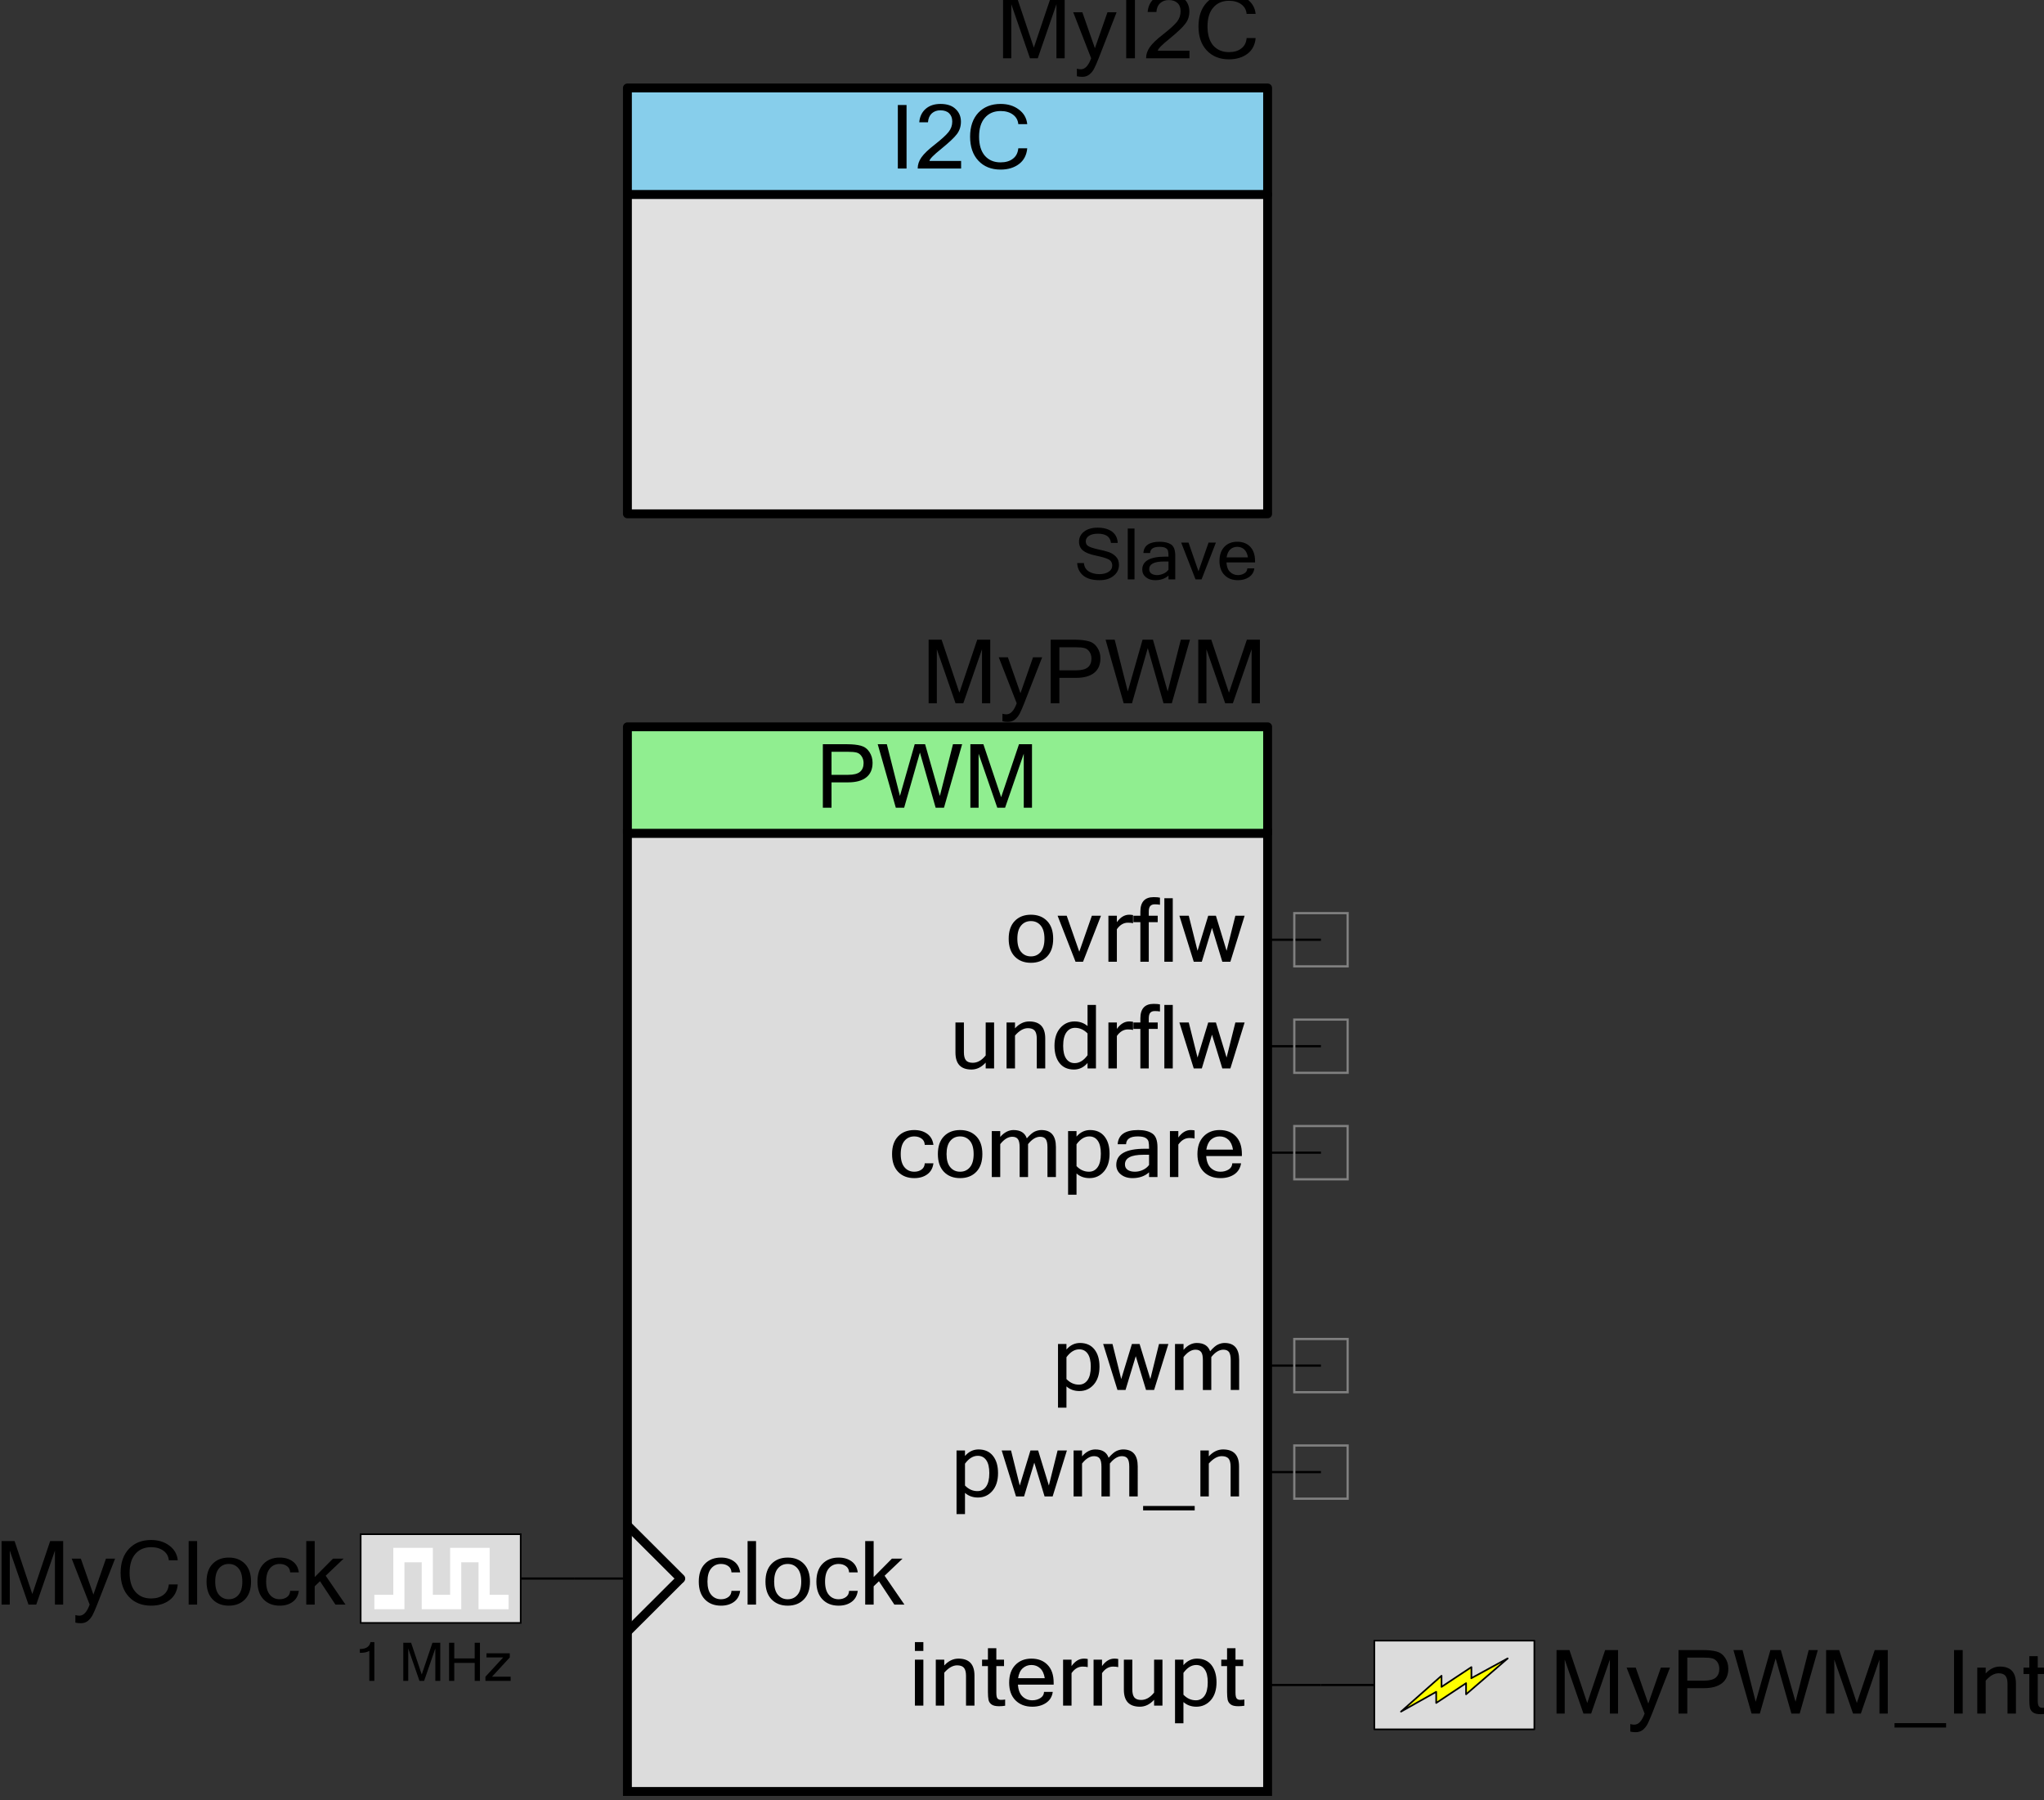 <?xml version="1.0" encoding="UTF-8" standalone="no"?>
<!-- Created with Inkscape (http://www.inkscape.org/) -->

<svg
   xmlns:dc="http://purl.org/dc/elements/1.1/"
   xmlns:cc="http://creativecommons.org/ns#"
   xmlns:rdf="http://www.w3.org/1999/02/22-rdf-syntax-ns#"
   xmlns:svg="http://www.w3.org/2000/svg"
   xmlns="http://www.w3.org/2000/svg"
   xmlns:sodipodi="http://sodipodi.sourceforge.net/DTD/sodipodi-0.dtd"
   xmlns:inkscape="http://www.inkscape.org/namespaces/inkscape"
   width="60.857mm"
   height="53.586mm"
   viewBox="0 0 60.857 53.586"
   version="1.1"
   id="svg2225"
   inkscape:version="0.92.4 (5da689c313, 2019-01-14)"
   sodipodi:docname="fig11.svg">
  <rect x="0" y="0" width="60.857" height="53.586" fill="#333333" stroke="none"/>
  <defs
     id="defs2219">
    <clipPath
       clipPathUnits="userSpaceOnUse"
       id="clipPath1244">
      <path
         d="M 43.08,569.4 H 552.36 V 743.88 H 43.08 Z"
         id="path1242"
         inkscape:connector-curvature="0"
         style="clip-rule:evenodd" />
    </clipPath>
    <clipPath
       clipPathUnits="userSpaceOnUse"
       id="clipPath1254">
      <path
         d="M 0,0 H 177.74 V 159.01 H 0 Z"
         id="path1252"
         inkscape:connector-curvature="0" />
    </clipPath>
  </defs>
  <sodipodi:namedview
     id="base"
     pagecolor="#ffffff"
     bordercolor="#666666"
     borderopacity="1.0"
     inkscape:pageopacity="0.0"
     inkscape:pageshadow="2"
     inkscape:zoom="0.35"
     inkscape:cx="2757.8625"
     inkscape:cy="-1027.3057"
     inkscape:document-units="mm"
     inkscape:current-layer="layer1"
     showgrid="false"
     inkscape:window-width="2560"
     inkscape:window-height="1377"
     inkscape:window-x="-8"
     inkscape:window-y="-8"
     inkscape:window-maximized="1" />
  <g
     inkscape:label="Ebene 1"
     inkscape:groupmode="layer"
     id="layer1"
     transform="translate(752.363,327.752)">
    <g
       transform="matrix(0.353,0,0,-0.353,-826.856,-69.036)"
       id="g1238">
      <g
         id="g1240"
         clip-path="url(#clipPath1244)">
        <g
           id="g1246"
           transform="matrix(2.469,-7.54e-7,-1.88e-7,2.202,208.45,577.35)">
          <g
             id="g1248"
             transform="scale(0.405,0.453)">
            <g
               id="g1250"
               clip-path="url(#clipPath1254)">
              <path
                 d="M 118.5,9.756 H 132 v 7.5 h -13.5 z"
                 style="fill:#dcdcdc;fill-opacity:1;fill-rule:evenodd;stroke:none"
                 id="path1256"
                 inkscape:connector-curvature="0" />
              <path
                 d="M 118.5,9.756 H 132 v 7.5 h -13.5 z"
                 style="fill:none;stroke:#000000;stroke-width:0.14;stroke-linecap:butt;stroke-linejoin:round;stroke-miterlimit:10;stroke-dasharray:none;stroke-opacity:1"
                 id="path1258"
                 inkscape:connector-curvature="0" />
              <path
                 d="m 114,13.506 h 4.5"
                 style="fill:none;stroke:#000000;stroke-width:0.188;stroke-linecap:butt;stroke-linejoin:round;stroke-miterlimit:10;stroke-dasharray:none;stroke-opacity:1"
                 id="path1260"
                 inkscape:connector-curvature="0" />
              <path
                 d="m 139.06,11.092 h -0.69 v 4.566 l -1.58,-4.566 h -0.65 l -1.58,4.566 v -4.566 h -0.69 v 5.368 h 1.09 l 1.5,-4.475 1.51,4.475 h 1.09 z m 1.37,-0.938 c 0.36,0 0.64,0.313 0.87,0.938 l -1.52,3.885 h 0.77 l 1.06,-3.039 1.06,3.039 h 0.77 l -1.51,-3.885 c -0.15,-0.371 -0.27,-0.658 -0.37,-0.859 -0.1,-0.201 -0.24,-0.371 -0.4,-0.509 -0.17,-0.138 -0.37,-0.207 -0.61,-0.207 -0.17,0 -0.33,0.017 -0.46,0.051 v 0.638 c 0.11,-0.035 0.23,-0.052 0.34,-0.052 z m 3.73,6.306 h 2.07 c 0.45,0 0.83,-0.041 1.14,-0.122 0.3,-0.082 0.54,-0.259 0.72,-0.531 0.18,-0.273 0.27,-0.577 0.27,-0.914 0,-0.542 -0.18,-0.954 -0.53,-1.234 -0.36,-0.281 -0.87,-0.421 -1.54,-0.421 h -1.39 v -2.146 h -0.74 z m 0.74,-2.585 h 1.4 c 0.47,0 0.8,0.085 1,0.256 0.2,0.171 0.3,0.418 0.3,0.74 0,0.215 -0.05,0.405 -0.16,0.571 -0.12,0.166 -0.26,0.271 -0.43,0.315 -0.17,0.044 -0.41,0.066 -0.73,0.066 h -1.38 z m 11.01,2.585 -1.53,-5.368 h -0.7 l -1.33,4.665 -1.33,-4.665 h -0.7 l -1.53,5.368 h 0.77 l 1.11,-4.372 1.24,4.372 h 0.88 l 1.24,-4.372 1.11,4.372 z m 5.9,-5.368 h -0.7 v 4.566 l -1.57,-4.566 h -0.66 l -1.58,4.566 v -4.566 h -0.69 v 5.368 h 1.1 l 1.49,-4.475 1.51,4.475 h 1.1 z m 4.92,-1.179 h -4.35 v 0.373 h 4.35 z m 1.4,1.179 h -0.73 v 5.368 h 0.73 z m 1.94,3.391 c 0.35,0.388 0.75,0.582 1.2,0.582 0.9,0 1.35,-0.477 1.35,-1.432 v -2.541 h -0.71 v 2.512 c 0,0.317 -0.06,0.545 -0.18,0.685 -0.12,0.139 -0.31,0.208 -0.57,0.209 -0.37,-10e-4 -0.73,-0.208 -1.09,-0.623 v -2.783 h -0.71 v 3.885 h 0.71 z m 5.14,-3.399 c -0.16,-0.029 -0.33,-0.043 -0.51,-0.043 -0.29,0 -0.51,0.05 -0.64,0.151 -0.14,0.101 -0.22,0.231 -0.26,0.39 -0.03,0.159 -0.05,0.375 -0.05,0.649 v 2.204 h -0.49 v 0.542 h 0.49 v 0.967 h 0.71 v -0.967 h 0.65 v -0.542 h -0.65 v -2.241 c 0,-0.266 0.04,-0.435 0.11,-0.507 0.07,-0.072 0.16,-0.108 0.28,-0.108 0.13,0 0.24,0.009 0.36,0.029 z"
                 style="fill:#000000;fill-opacity:1;fill-rule:evenodd;stroke:none"
                 id="path1262"
                 inkscape:connector-curvature="0" />
              <path
                 d="m 120.75,11.256 2.97,1.673 v -0.941 l 2.52,1.673 V 12.72 l 3.51,3.032 h -0.01 l -3.06,-1.673 h 0.01 v 0.941 l -2.52,-1.673 v 0.941 z"
                 style="fill:#ffff00;fill-opacity:1;fill-rule:evenodd;stroke:none"
                 id="path1264"
                 inkscape:connector-curvature="0" />
              <path
                 d="m 120.75,11.256 2.97,1.673 v -0.941 l 2.52,1.673 V 12.72 l 3.51,3.032 h -0.01 l -3.06,-1.673 h 0.01 v 0.941 l -2.52,-1.673 v 0.941 z"
                 style="fill:none;stroke:#000000;stroke-width:0.14;stroke-linecap:butt;stroke-linejoin:round;stroke-miterlimit:10;stroke-dasharray:none;stroke-opacity:1"
                 id="path1266"
                 inkscape:connector-curvature="0" />
              <path
                 d="m 55.5,112.51 h 54 v 27 h -54 z"
                 style="fill:#e0e0e0;fill-opacity:1;fill-rule:evenodd;stroke:none"
                 id="path1268"
                 inkscape:connector-curvature="0" />
              <path
                 d="m 55.5,112.51 h 54 v 27 h -54 z"
                 style="fill:none;stroke:#000000;stroke-width:0.75;stroke-linecap:round;stroke-linejoin:round;stroke-miterlimit:10;stroke-dasharray:none;stroke-opacity:1"
                 id="path1270"
                 inkscape:connector-curvature="0" />
              <path
                 d="m 95.325,106.9 c -0.624,0 -1.09,0.14 -1.399,0.41 -0.308,0.27 -0.471,0.62 -0.487,1.04 h 0.564 c 0.031,-0.32 0.168,-0.55 0.412,-0.71 0.245,-0.15 0.54,-0.23 0.886,-0.23 0.328,0 0.592,0.07 0.792,0.2 0.2,0.13 0.3,0.31 0.3,0.53 0,0.24 -0.103,0.41 -0.31,0.52 -0.208,0.11 -0.564,0.21 -1.07,0.32 -0.506,0.1 -0.869,0.25 -1.09,0.43 -0.22,0.19 -0.33,0.43 -0.33,0.74 0,0.35 0.143,0.64 0.43,0.86 0.287,0.22 0.667,0.33 1.142,0.33 0.499,0 0.901,-0.11 1.207,-0.33 0.306,-0.23 0.468,-0.55 0.486,-0.96 h -0.57 c -0.059,0.52 -0.425,0.78 -1.099,0.78 -0.326,0 -0.578,-0.06 -0.757,-0.18 -0.179,-0.12 -0.269,-0.27 -0.269,-0.47 0,-0.18 0.072,-0.32 0.216,-0.4 0.144,-0.09 0.412,-0.18 0.806,-0.27 0.393,-0.08 0.705,-0.16 0.937,-0.24 0.231,-0.09 0.429,-0.21 0.594,-0.39 0.165,-0.17 0.247,-0.4 0.247,-0.69 0,-0.37 -0.151,-0.68 -0.454,-0.92 -0.302,-0.25 -0.697,-0.37 -1.184,-0.37 z m 2.948,0.07 h -0.57 v 4.3 h 0.57 z m 2.867,0.82 v 0.69 h -0.39 c -0.824,0 -1.237,-0.22 -1.237,-0.65 0,-0.16 0.061,-0.28 0.181,-0.37 0.121,-0.08 0.284,-0.13 0.486,-0.13 0.19,0 0.37,0.05 0.55,0.13 0.17,0.08 0.31,0.19 0.41,0.33 z m 0,-0.5 c -0.29,-0.26 -0.66,-0.39 -1.12,-0.39 -0.317,0 -0.579,0.08 -0.784,0.25 -0.205,0.17 -0.308,0.38 -0.308,0.65 0,0.72 0.645,1.09 1.932,1.09 h 0.28 c 0,0.22 -0.01,0.38 -0.04,0.48 -0.02,0.1 -0.09,0.19 -0.2,0.25 -0.11,0.07 -0.29,0.1 -0.53,0.1 -0.503,0 -0.765,-0.17 -0.781,-0.52 h -0.567 c 0.042,0.63 0.503,0.95 1.378,0.95 0.41,0 0.73,-0.08 0.96,-0.23 0.23,-0.16 0.35,-0.47 0.35,-0.94 v -2.01 h -0.57 z m 4,2.79 -1.21,-3.11 h -0.51 l -1.21,3.11 h 0.62 l 0.84,-2.43 0.85,2.43 z M 107,106.9 c -0.47,0 -0.85,0.14 -1.13,0.43 -0.29,0.29 -0.43,0.69 -0.43,1.2 0,0.5 0.14,0.9 0.41,1.19 0.28,0.29 0.64,0.43 1.09,0.43 0.45,0 0.82,-0.14 1.09,-0.42 0.27,-0.28 0.41,-0.69 0.41,-1.2 v -0.13 h -2.41 c 0.02,-0.36 0.12,-0.63 0.3,-0.8 0.19,-0.18 0.41,-0.27 0.67,-0.27 0.2,0 0.38,0.05 0.54,0.15 0.16,0.1 0.24,0.24 0.25,0.42 h 0.59 c -0.04,-0.32 -0.19,-0.56 -0.45,-0.74 -0.25,-0.17 -0.56,-0.26 -0.93,-0.26 z m 0.84,1.93 c -0.05,0.3 -0.15,0.52 -0.31,0.67 -0.16,0.15 -0.36,0.22 -0.59,0.22 -0.23,0 -0.43,-0.07 -0.59,-0.22 -0.16,-0.15 -0.26,-0.37 -0.31,-0.67 z"
                 style="fill:#000000;fill-opacity:1;fill-rule:evenodd;stroke:none"
                 id="path1272"
                 inkscape:connector-curvature="0" />
              <path
                 d="m 55.5,139.51 h 54 v 9 h -54 z"
                 style="fill:#87ceeb;fill-opacity:1;fill-rule:evenodd;stroke:none"
                 id="path1274"
                 inkscape:connector-curvature="0" />
              <path
                 d="m 55.5,139.51 h 54 v 9 h -54 z"
                 style="fill:none;stroke:#000000;stroke-width:0.75;stroke-linecap:round;stroke-linejoin:round;stroke-miterlimit:10;stroke-dasharray:none;stroke-opacity:1"
                 id="path1276"
                 inkscape:connector-curvature="0" />
              <path
                 d="M 79.045,141.7 H 78.31 v 5.37 h 0.735 z m 4.602,0 h -3.662 c 0,0.33 0.104,0.64 0.313,0.94 0.208,0.3 0.591,0.67 1.148,1.1 0.557,0.44 0.939,0.79 1.145,1.05 0.206,0.26 0.309,0.55 0.309,0.88 0,0.3 -0.088,0.53 -0.264,0.7 -0.176,0.17 -0.423,0.25 -0.743,0.25 -0.276,0 -0.513,-0.08 -0.709,-0.25 -0.196,-0.18 -0.307,-0.43 -0.332,-0.76 h -0.735 c 0.04,0.47 0.219,0.85 0.537,1.13 0.318,0.28 0.736,0.42 1.254,0.42 0.551,0 0.976,-0.14 1.275,-0.43 0.3,-0.28 0.449,-0.64 0.449,-1.07 0,-0.4 -0.111,-0.74 -0.332,-1.04 -0.221,-0.3 -0.66,-0.71 -1.318,-1.25 -0.658,-0.53 -0.993,-0.87 -1.005,-1.03 h 2.67 z m 3.33,-0.09 c -0.782,0 -1.406,0.25 -1.873,0.75 -0.466,0.5 -0.699,1.18 -0.699,2.03 0,0.85 0.233,1.53 0.699,2.03 0.467,0.49 1.091,0.74 1.873,0.74 0.601,0 1.113,-0.15 1.535,-0.47 0.423,-0.31 0.661,-0.73 0.713,-1.24 h -0.754 c -0.03,0.34 -0.182,0.61 -0.455,0.81 -0.273,0.2 -0.616,0.3 -1.031,0.3 -0.561,0 -1.005,-0.19 -1.332,-0.57 -0.327,-0.37 -0.49,-0.91 -0.49,-1.6 0,-0.69 0.162,-1.23 0.486,-1.61 0.325,-0.37 0.765,-0.56 1.321,-0.56 0.432,0 0.782,0.1 1.048,0.31 0.267,0.2 0.418,0.5 0.453,0.88 h 0.754 c -0.052,-0.57 -0.284,-1.02 -0.694,-1.33 -0.409,-0.31 -0.928,-0.47 -1.554,-0.47 z"
                 style="fill:#000000;fill-opacity:1;fill-rule:evenodd;stroke:none"
                 id="path1278"
                 inkscape:connector-curvature="0" />
              <path
                 d="m 92.384,151.02 h -0.695 v 4.57 l -1.576,-4.57 h -0.657 l -1.576,4.57 v -4.57 h -0.694 v 5.37 h 1.097 l 1.498,-4.47 1.505,4.47 h 1.098 z m 1.368,-0.93 c 0.352,0 0.64,0.31 0.864,0.93 l -1.513,3.89 h 0.77 l 1.06,-3.04 1.06,3.04 h 0.769 l -1.512,-3.89 c -0.146,-0.37 -0.27,-0.65 -0.372,-0.85 -0.102,-0.21 -0.235,-0.38 -0.4,-0.51 -0.164,-0.14 -0.366,-0.21 -0.605,-0.21 -0.179,0 -0.332,0.02 -0.46,0.05 v 0.64 c 0.11,-0.04 0.224,-0.05 0.339,-0.05 z m 4.558,0.93 h -0.736 v 5.37 h 0.736 z m 4.6,0 h -3.661 c 0,0.33 0.104,0.64 0.313,0.94 0.209,0.3 0.588,0.67 1.148,1.1 0.56,0.44 0.94,0.79 1.15,1.05 0.2,0.26 0.3,0.55 0.3,0.88 0,0.3 -0.08,0.53 -0.26,0.7 -0.18,0.17 -0.42,0.25 -0.74,0.25 -0.28,0 -0.52,-0.08 -0.71,-0.25 -0.2,-0.18 -0.31,-0.43 -0.33,-0.76 h -0.739 c 0.04,0.47 0.219,0.85 0.537,1.13 0.322,0.28 0.732,0.42 1.252,0.42 0.55,0 0.98,-0.14 1.28,-0.43 0.3,-0.28 0.45,-0.64 0.45,-1.07 0,-0.4 -0.11,-0.74 -0.34,-1.04 -0.22,-0.3 -0.66,-0.71 -1.31,-1.25 -0.66,-0.53 -1,-0.87 -1.01,-1.03 h 2.67 z m 3.33,-0.09 c -0.78,0 -1.4,0.25 -1.87,0.75 -0.47,0.5 -0.7,1.18 -0.7,2.03 0,0.85 0.23,1.53 0.7,2.03 0.47,0.49 1.09,0.74 1.87,0.74 0.6,0 1.11,-0.15 1.54,-0.47 0.42,-0.31 0.66,-0.73 0.71,-1.24 h -0.76 c -0.03,0.34 -0.18,0.61 -0.45,0.81 -0.27,0.2 -0.62,0.3 -1.03,0.3 -0.56,0 -1.01,-0.19 -1.33,-0.57 -0.33,-0.37 -0.49,-0.91 -0.49,-1.6 0,-0.69 0.16,-1.23 0.48,-1.61 0.33,-0.37 0.77,-0.56 1.32,-0.56 0.44,0 0.79,0.1 1.05,0.31 0.27,0.2 0.42,0.5 0.45,0.88 h 0.76 c -0.05,-0.57 -0.28,-1.02 -0.69,-1.33 -0.41,-0.31 -0.93,-0.47 -1.56,-0.47 z"
                 style="fill:#000000;fill-opacity:1;fill-rule:evenodd;stroke:none"
                 id="path1280"
                 inkscape:connector-curvature="0" />
              <path
                 d="m 55.5,4.506 h 54 v 81 h -54 z"
                 style="fill:#dcdcdc;fill-opacity:1;fill-rule:evenodd;stroke:none"
                 id="path1282"
                 inkscape:connector-curvature="0" />
              <path
                 d="m 55.5,4.506 h 54 v 81 h -54 z"
                 style="fill:none;stroke:#000000;stroke-width:0.75;stroke-linecap:butt;stroke-linejoin:miter;stroke-miterlimit:10;stroke-dasharray:none;stroke-opacity:1"
                 id="path1284"
                 inkscape:connector-curvature="0" />
              <path
                 d="m 55.5,85.506 h 54 v 9 h -54 z"
                 style="fill:#90ee90;fill-opacity:1;fill-rule:evenodd;stroke:none"
                 id="path1286"
                 inkscape:connector-curvature="0" />
              <path
                 d="m 55.5,85.506 h 54 v 9 h -54 z"
                 style="fill:none;stroke:#000000;stroke-width:0.75;stroke-linecap:round;stroke-linejoin:round;stroke-miterlimit:10;stroke-dasharray:none;stroke-opacity:1"
                 id="path1288"
                 inkscape:connector-curvature="0" />
              <path
                 d="m 86.104,96.497 h -0.695 v 4.563 L 83.833,96.497 H 83.176 L 81.6,101.06 v -4.563 h -0.694 v 5.373 h 1.097 l 1.498,-4.479 1.505,4.479 h 1.098 z m 1.368,-0.937 c 0.352,0 0.64,0.312 0.864,0.937 l -1.513,3.883 h 0.77 l 1.06,-3.037 1.06,3.037 h 0.769 L 88.97,96.497 c -0.146,-0.371 -0.27,-0.657 -0.372,-0.858 -0.102,-0.202 -0.235,-0.372 -0.4,-0.509 -0.164,-0.138 -0.366,-0.207 -0.605,-0.207 -0.179,0 -0.332,0.017 -0.46,0.051 v 0.637 c 0.11,-0.034 0.224,-0.051 0.339,-0.051 z m 3.732,6.31 h 2.063 c 0.453,0 0.832,-0.05 1.137,-0.13 0.306,-0.08 0.548,-0.26 0.726,-0.53 0.179,-0.27 0.268,-0.57 0.268,-0.91 0,-0.544 -0.177,-0.955 -0.532,-1.236 -0.354,-0.281 -0.867,-0.421 -1.539,-0.421 h -1.392 v -2.146 h -0.731 z m 0.731,-2.589 h 1.4 c 0.47,-0.001 0.805,0.085 1.005,0.256 0.2,0.17 0.3,0.417 0.3,0.743 0,0.21 -0.055,0.4 -0.166,0.57 -0.111,0.16 -0.251,0.27 -0.421,0.31 -0.169,0.05 -0.414,0.07 -0.733,0.07 h -1.385 z m 11.015,2.589 -1.53,-5.373 h -0.7 l -1.328,4.663 -1.331,-4.663 h -0.702 l -1.527,5.373 h 0.769 l 1.105,-4.376 1.245,4.376 h 0.878 l 1.241,-4.376 1.11,4.376 z m 5.9,-5.373 h -0.7 v 4.563 l -1.58,-4.563 h -0.65 l -1.58,4.563 v -4.563 h -0.69 v 5.373 h 1.1 l 1.49,-4.479 1.51,4.479 h 1.1 z"
                 style="fill:#000000;fill-opacity:1;fill-rule:evenodd;stroke:none"
                 id="path1290"
                 inkscape:connector-curvature="0" />
              <path
                 d="m 114,13.506 h -4.5"
                 style="fill:none;stroke:#000000;stroke-width:0.188;stroke-linecap:butt;stroke-linejoin:miter;stroke-miterlimit:10;stroke-dasharray:none;stroke-opacity:1"
                 id="path1292"
                 inkscape:connector-curvature="0" />
              <path
                 d="M 80.463,11.764 H 79.75 v 3.885 h 0.713 z m 0,4.621 H 79.75 v 0.747 h 0.713 z m 1.761,-1.23 c 0.355,0.388 0.753,0.582 1.196,0.582 0.903,0 1.354,-0.477 1.354,-1.432 v -2.541 h -0.713 v 2.512 c 0,0.317 -0.058,0.545 -0.175,0.684 -0.117,0.14 -0.309,0.209 -0.576,0.209 -0.362,0 -0.724,-0.207 -1.086,-0.622 v -2.783 h -0.713 v 3.885 h 0.713 z m 5.137,-3.399 c -0.156,-0.029 -0.326,-0.044 -0.509,-0.044 -0.292,0 -0.506,0.051 -0.642,0.152 -0.135,0.101 -0.219,0.231 -0.252,0.39 -0.033,0.159 -0.049,0.375 -0.049,0.649 v 2.204 h -0.495 v 0.542 h 0.495 v 0.967 h 0.709 v -0.967 h 0.649 v -0.542 h -0.649 v -2.241 c 0,-0.267 0.034,-0.436 0.104,-0.508 0.069,-0.072 0.164,-0.108 0.284,-0.107 0.123,-10e-4 0.242,0.009 0.355,0.029 z m 2.293,-0.084 c -0.588,0 -1.061,0.179 -1.418,0.536 -0.357,0.358 -0.536,0.857 -0.536,1.497 0,0.634 0.173,1.131 0.519,1.492 0.346,0.36 0.798,0.54 1.356,0.54 0.571,0 1.027,-0.177 1.367,-0.531 0.341,-0.354 0.511,-0.855 0.511,-1.501 V 13.54 h -3.014 c 0.031,-0.45 0.158,-0.783 0.383,-1 0.225,-0.218 0.503,-0.326 0.832,-0.326 0.249,0 0.473,0.061 0.673,0.185 0.2,0.123 0.305,0.298 0.315,0.525 h 0.736 c -0.055,-0.4 -0.242,-0.709 -0.56,-0.926 C 90.5,11.78 90.112,11.672 89.654,11.672 Z m 1.049,2.41 c -0.058,0.373 -0.188,0.652 -0.389,0.838 -0.201,0.186 -0.448,0.278 -0.739,0.279 -0.284,-10e-4 -0.528,-0.093 -0.732,-0.277 -0.204,-0.185 -0.333,-0.464 -0.389,-0.84 z m 3.624,0.937 c -0.101,0.029 -0.245,0.044 -0.434,0.044 -0.362,0 -0.673,-0.184 -0.932,-0.553 v -2.746 h -0.713 v 3.885 h 0.713 v -0.542 c 0.3,0.42 0.647,0.63 1.042,0.63 0.1,0 0.208,-0.01 0.324,-0.029 z m 2.571,0 c -0.101,0.029 -0.245,0.044 -0.434,0.044 -0.362,0 -0.673,-0.184 -0.932,-0.553 v -2.746 h -0.713 v 3.885 h 0.713 v -0.542 c 0.3,0.42 0.647,0.63 1.041,0.63 0.101,0 0.209,-0.01 0.325,-0.029 z m 3.027,-2.761 c -0.355,-0.391 -0.753,-0.586 -1.196,-0.586 -0.903,0 -1.354,0.478 -1.354,1.436 v 2.541 h 0.713 v -2.512 c 0,-0.318 0.058,-0.546 0.173,-0.685 0.116,-0.139 0.307,-0.209 0.574,-0.209 0.397,0 0.76,0.208 1.09,0.623 v 2.783 h 0.705 v -3.885 h -0.705 z m 2.475,2.926 c 0.32,0.369 0.7,0.553 1.14,0.553 0.52,0 0.93,-0.18 1.22,-0.54 0.28,-0.361 0.43,-0.847 0.43,-1.46 0,-0.637 -0.16,-1.14 -0.48,-1.51 -0.33,-0.37 -0.73,-0.555 -1.22,-0.555 -0.43,0 -0.79,0.131 -1.09,0.392 v -1.795 h -0.71 v 5.38 h 0.71 z m 0,-2.498 c 0.3,-0.315 0.65,-0.472 1.05,-0.472 0.3,0 0.55,0.127 0.73,0.383 0.18,0.254 0.27,0.635 0.27,1.14 0,0.479 -0.08,0.842 -0.26,1.09 -0.17,0.247 -0.41,0.371 -0.71,0.372 -0.4,-10e-4 -0.76,-0.223 -1.08,-0.667 z m 5.14,-0.93 c -0.16,-0.029 -0.33,-0.044 -0.51,-0.044 -0.3,0 -0.51,0.051 -0.64,0.152 -0.14,0.101 -0.22,0.231 -0.26,0.39 -0.03,0.159 -0.05,0.375 -0.05,0.649 v 2.204 h -0.49 v 0.542 h 0.49 v 0.967 h 0.71 v -0.967 h 0.65 v -0.542 h -0.65 v -2.241 c 0,-0.267 0.04,-0.436 0.11,-0.508 0.07,-0.072 0.16,-0.108 0.28,-0.107 0.12,-10e-4 0.24,0.009 0.36,0.029 z"
                 style="fill:#000000;fill-opacity:1;fill-rule:evenodd;stroke:none"
                 id="path1294"
                 inkscape:connector-curvature="0" />
              <path
                 d="m 114,76.506 h -4.5"
                 style="fill:none;stroke:#000000;stroke-width:0.188;stroke-linecap:butt;stroke-linejoin:miter;stroke-miterlimit:10;stroke-dasharray:none;stroke-opacity:1"
                 id="path1296"
                 inkscape:connector-curvature="0" />
              <path
                 d="m 111.75,74.256 h 4.5 v 4.5 h -4.5 z"
                 style="fill:none;stroke:#808080;stroke-width:0.188;stroke-linecap:butt;stroke-linejoin:miter;stroke-miterlimit:10;stroke-dasharray:none;stroke-opacity:1"
                 id="path1298"
                 inkscape:connector-curvature="0" />
              <path
                 d="m 89.535,78.622 c 0.57,-0.001 1.026,-0.178 1.367,-0.532 0.341,-0.354 0.511,-0.854 0.511,-1.501 0,-0.645 -0.17,-1.145 -0.511,-1.5 -0.341,-0.355 -0.797,-0.532 -1.367,-0.532 -0.569,0 -1.023,0.177 -1.364,0.532 -0.341,0.355 -0.511,0.855 -0.511,1.5 0,0.647 0.17,1.147 0.511,1.501 0.341,0.354 0.795,0.531 1.364,0.532 z m 0,-3.523 c 0.339,-0.001 0.615,0.124 0.826,0.375 0.211,0.25 0.316,0.622 0.316,1.115 0,0.495 -0.105,0.868 -0.316,1.119 -0.211,0.25 -0.487,0.375 -0.826,0.375 -0.34,0 -0.615,-0.125 -0.827,-0.375 -0.211,-0.251 -0.317,-0.624 -0.317,-1.119 0,-0.493 0.106,-0.865 0.317,-1.115 0.212,-0.251 0.487,-0.376 0.827,-0.375 z m 5.909,3.435 -1.512,-3.886 h -0.634 l -1.512,3.886 h 0.769 l 1.06,-3.04 1.06,3.04 z m 2.706,-0.63 c -0.1,0.029 -0.245,0.044 -0.434,0.044 -0.362,0 -0.672,-0.185 -0.931,-0.553 v -2.747 h -0.713 v 3.886 h 0.713 v -0.542 c 0.299,0.419 0.646,0.629 1.041,0.63 0.1,-0.001 0.209,-0.01 0.324,-0.03 z m 1.326,0.088 v -3.344 h -0.709 v 3.344 h -0.589 v 0.542 h 0.589 v 0.344 c 0,0.82 0.373,1.23 1.12,1.23 0.233,0 0.403,-0.014 0.533,-0.044 v -0.6 c -0.14,0.024 -0.28,0.036 -0.431,0.036 -0.173,0 -0.302,-0.047 -0.386,-0.141 -0.085,-0.094 -0.127,-0.257 -0.127,-0.488 v -0.337 h 0.754 v -0.542 z m 2.024,-3.344 h -0.71 v 5.369 h 0.71 z m 6.06,3.886 -1.2,-3.886 h -0.68 l -0.87,2.857 -0.86,-2.857 h -0.68 l -1.21,3.886 h 0.79 l 0.74,-2.963 0.9,2.963 h 0.65 l 0.9,-2.963 0.74,2.963 z"
                 style="fill:#000000;fill-opacity:1;fill-rule:evenodd;stroke:none"
                 id="path1300"
                 inkscape:connector-curvature="0" />
              <path
                 d="m 114,67.506 h -4.5"
                 style="fill:none;stroke:#000000;stroke-width:0.188;stroke-linecap:butt;stroke-linejoin:miter;stroke-miterlimit:10;stroke-dasharray:none;stroke-opacity:1"
                 id="path1302"
                 inkscape:connector-curvature="0" />
              <path
                 d="m 111.75,65.256 h 4.5 v 4.5 h -4.5 z"
                 style="fill:none;stroke:#808080;stroke-width:0.188;stroke-linecap:butt;stroke-linejoin:miter;stroke-miterlimit:10;stroke-dasharray:none;stroke-opacity:1"
                 id="path1304"
                 inkscape:connector-curvature="0" />
              <path
                 d="m 85.72,66.12 c -0.355,-0.391 -0.753,-0.586 -1.196,-0.586 -0.903,0 -1.354,0.478 -1.354,1.435 v 2.542 h 0.713 v -2.513 c 0,-0.317 0.057,-0.545 0.173,-0.685 0.116,-0.139 0.307,-0.208 0.573,-0.208 0.398,0 0.761,0.207 1.091,0.622 v 2.784 h 0.709 V 65.625 H 85.72 Z m 2.473,2.896 c 0.355,0.388 0.754,0.582 1.196,0.583 0.903,-0.001 1.354,-0.478 1.354,-1.432 V 65.625 H 90.03 v 2.512 c 0,0.318 -0.058,0.546 -0.175,0.685 -0.117,0.139 -0.309,0.209 -0.575,0.209 -0.363,0 -0.725,-0.208 -1.087,-0.623 V 65.625 H 87.48 v 3.886 h 0.713 z m 6.118,-2.274 v 1.846 c -0.307,0.314 -0.658,0.472 -1.053,0.472 -0.304,0 -0.547,-0.128 -0.729,-0.383 -0.183,-0.255 -0.274,-0.635 -0.274,-1.14 0,-0.479 0.086,-0.842 0.258,-1.09 0.173,-0.248 0.411,-0.372 0.715,-0.371 0.398,-10e-4 0.758,0.222 1.083,0.666 z m 0,-0.652 c -0.317,-0.371 -0.698,-0.556 -1.143,-0.556 -0.523,0 -0.928,0.18 -1.215,0.541 -0.286,0.362 -0.43,0.849 -0.43,1.462 0,0.634 0.161,1.137 0.481,1.506 0.321,0.37 0.724,0.555 1.209,0.556 0.433,-0.001 0.799,-0.13 1.098,-0.389 v 1.784 h 0.709 v -5.369 h -0.709 z m 3.839,2.791 c -0.1,0.029 -0.245,0.043 -0.434,0.044 -0.362,-10e-4 -0.672,-0.185 -0.931,-0.553 v -2.747 h -0.713 v 3.886 h 0.713 v -0.542 c 0.299,0.419 0.646,0.629 1.041,0.63 0.1,-0.001 0.209,-0.011 0.324,-0.03 z m 1.326,0.088 v -3.344 h -0.709 v 3.344 h -0.589 v 0.542 h 0.589 v 0.344 c 0,0.82 0.373,1.23 1.12,1.23 0.233,0 0.403,-0.015 0.533,-0.044 v -0.6 c -0.14,0.024 -0.28,0.036 -0.431,0.036 -0.173,0 -0.302,-0.047 -0.386,-0.141 -0.085,-0.094 -0.127,-0.257 -0.127,-0.488 v -0.337 h 0.754 v -0.542 z m 2.024,-3.344 h -0.71 v 5.369 h 0.71 z m 6.06,3.886 -1.2,-3.886 h -0.68 l -0.87,2.857 -0.86,-2.857 h -0.68 l -1.21,3.886 h 0.79 l 0.74,-2.963 0.9,2.963 h 0.65 l 0.9,-2.963 0.74,2.963 z"
                 style="fill:#000000;fill-opacity:1;fill-rule:evenodd;stroke:none"
                 id="path1306"
                 inkscape:connector-curvature="0" />
              <path
                 d="m 114,58.506 h -4.5"
                 style="fill:none;stroke:#000000;stroke-width:0.188;stroke-linecap:butt;stroke-linejoin:miter;stroke-miterlimit:10;stroke-dasharray:none;stroke-opacity:1"
                 id="path1308"
                 inkscape:connector-curvature="0" />
              <path
                 d="m 111.75,56.256 h 4.5 v 4.5 h -4.5 z"
                 style="fill:none;stroke:#808080;stroke-width:0.188;stroke-linecap:butt;stroke-linejoin:miter;stroke-miterlimit:10;stroke-dasharray:none;stroke-opacity:1"
                 id="path1310"
                 inkscape:connector-curvature="0" />
              <path
                 d="m 79.698,56.355 c -0.568,0 -1.023,0.177 -1.364,0.532 -0.34,0.356 -0.511,0.855 -0.511,1.5 0,0.647 0.171,1.147 0.511,1.501 0.341,0.354 0.796,0.531 1.364,0.532 0.438,-0.001 0.803,-0.108 1.096,-0.323 0.293,-0.215 0.466,-0.525 0.518,-0.93 h -0.731 c -0.01,0.232 -0.1,0.409 -0.27,0.531 -0.17,0.122 -0.374,0.183 -0.613,0.183 -0.339,0 -0.615,-0.125 -0.826,-0.375 -0.211,-0.251 -0.317,-0.624 -0.317,-1.119 0,-0.493 0.106,-0.865 0.317,-1.115 0.211,-0.251 0.487,-0.376 0.826,-0.375 0.239,-10e-4 0.443,0.06 0.613,0.183 0.17,0.122 0.26,0.297 0.27,0.527 h 0.731 c -0.052,-0.405 -0.225,-0.716 -0.518,-0.93 -0.293,-0.215 -0.658,-0.322 -1.096,-0.322 z m 3.864,4.065 c 0.57,-0.001 1.026,-0.178 1.367,-0.532 0.341,-0.354 0.511,-0.854 0.511,-1.501 0,-0.645 -0.17,-1.144 -0.511,-1.5 -0.341,-0.355 -0.797,-0.532 -1.367,-0.532 -0.569,0 -1.023,0.177 -1.364,0.532 -0.341,0.356 -0.511,0.855 -0.511,1.5 0,0.647 0.17,1.147 0.511,1.501 0.341,0.354 0.795,0.531 1.364,0.532 z m 0,-3.523 c 0.339,-10e-4 0.615,0.124 0.826,0.375 0.211,0.25 0.316,0.622 0.316,1.115 0,0.495 -0.105,0.868 -0.316,1.119 -0.211,0.25 -0.487,0.375 -0.826,0.375 -0.34,0 -0.615,-0.125 -0.826,-0.375 -0.212,-0.251 -0.317,-0.624 -0.317,-1.119 0,-0.493 0.105,-0.865 0.317,-1.115 0.211,-0.251 0.486,-0.376 0.826,-0.375 z m 8.082,-0.451 h -0.713 v 2.512 c 0,0.323 -0.047,0.552 -0.143,0.689 -0.096,0.136 -0.255,0.205 -0.479,0.205 -0.344,0 -0.683,-0.208 -1.015,-0.623 v -2.783 h -0.709 v 2.512 c 0,0.323 -0.047,0.552 -0.143,0.689 -0.096,0.136 -0.256,0.205 -0.483,0.205 -0.344,0 -0.681,-0.208 -1.011,-0.623 v -2.783 h -0.713 v 3.886 h 0.713 v -0.495 c 0.337,0.388 0.711,0.582 1.121,0.583 0.585,-0.001 0.959,-0.235 1.12,-0.703 0.266,0.304 0.493,0.498 0.679,0.58 0.186,0.081 0.368,0.122 0.547,0.123 0.819,-0.001 1.229,-0.478 1.229,-1.432 z m 1.738,3.421 c 0.317,0.368 0.698,0.552 1.143,0.553 0.524,-0.001 0.928,-0.181 1.215,-0.541 0.287,-0.36 0.43,-0.846 0.43,-1.459 0,-0.637 -0.16,-1.141 -0.481,-1.511 -0.321,-0.37 -0.725,-0.554 -1.213,-0.554 -0.432,0 -0.797,0.13 -1.094,0.392 V 54.952 H 92.67 v 5.38 h 0.712 z m 0,-2.498 c 0.305,-0.315 0.654,-0.473 1.049,-0.472 0.307,-10e-4 0.551,0.127 0.732,0.382 0.181,0.255 0.271,0.636 0.271,1.141 0,0.479 -0.085,0.842 -0.256,1.089 -0.171,0.248 -0.41,0.372 -0.717,0.372 -0.394,0 -0.754,-0.222 -1.079,-0.666 z m 6.118,0.099 v 0.861 h -0.487 c -1.03,-10e-4 -1.546,-0.273 -1.546,-0.817 0,-0.198 0.075,-0.35 0.226,-0.456 0.151,-0.106 0.355,-0.16 0.611,-0.159 0.234,-10e-4 0.46,0.051 0.679,0.153 0.219,0.103 0.391,0.242 0.517,0.418 z m 0,-0.623 c -0.362,-0.327 -0.829,-0.49 -1.399,-0.49 -0.398,0 -0.725,0.104 -0.981,0.313 -0.256,0.208 -0.385,0.478 -0.385,0.807 0,0.908 0.806,1.362 2.418,1.363 H 99.5 c 0,0.278 -0.015,0.48 -0.045,0.605 -0.03,0.126 -0.115,0.231 -0.253,0.314 -0.138,0.082 -0.358,0.124 -0.66,0.124 -0.634,0 -0.961,-0.22 -0.981,-0.659 h -0.709 c 0.053,0.798 0.629,1.197 1.728,1.198 0.513,-0.001 0.913,-0.099 1.199,-0.297 0.291,-0.198 0.431,-0.586 0.431,-1.165 V 56.446 H 99.5 Z m 3.84,2.857 c -0.1,0.029 -0.25,0.044 -0.43,0.044 -0.37,0 -0.68,-0.185 -0.94,-0.553 v -2.747 h -0.71 v 3.886 h 0.71 V 59.79 c 0.3,0.42 0.65,0.629 1.04,0.63 0.11,-0.001 0.21,-0.01 0.33,-0.03 z m 2.19,-3.347 c -0.59,0 -1.06,0.178 -1.42,0.536 -0.35,0.358 -0.53,0.856 -0.53,1.496 0,0.635 0.17,1.132 0.52,1.492 0.34,0.36 0.8,0.54 1.35,0.541 0.57,-0.001 1.03,-0.178 1.37,-0.532 0.34,-0.354 0.51,-0.854 0.51,-1.501 v -0.165 h -3.01 c 0.03,-0.449 0.16,-0.782 0.38,-1 0.23,-0.217 0.5,-0.326 0.83,-0.325 0.25,-10e-4 0.48,0.061 0.68,0.184 0.2,0.124 0.3,0.299 0.31,0.526 h 0.74 c -0.06,-0.4 -0.25,-0.709 -0.56,-0.927 -0.32,-0.217 -0.71,-0.325 -1.17,-0.325 z m 1.05,2.409 c -0.06,0.374 -0.19,0.653 -0.39,0.839 -0.2,0.185 -0.44,0.278 -0.74,0.278 -0.28,0 -0.52,-0.092 -0.73,-0.276 -0.2,-0.185 -0.33,-0.465 -0.39,-0.841 z"
                 style="fill:#000000;fill-opacity:1;fill-rule:evenodd;stroke:none"
                 id="path1312"
                 inkscape:connector-curvature="0" />
              <path
                 d="m 71.985,93.033 h 2.063 c 0.453,-0.001 0.832,-0.042 1.137,-0.123 0.306,-0.082 0.548,-0.259 0.726,-0.531 0.179,-0.273 0.268,-0.577 0.268,-0.914 0,-0.542 -0.177,-0.954 -0.532,-1.234 C 75.293,89.95 74.78,89.81 74.108,89.81 h -1.392 v -2.146 h -0.731 z m 0.731,-2.586 h 1.4 c 0.47,0 0.805,0.085 1.005,0.256 0.2,0.171 0.3,0.418 0.3,0.74 0,0.215 -0.055,0.405 -0.166,0.571 -0.111,0.166 -0.251,0.271 -0.421,0.315 -0.169,0.044 -0.414,0.066 -0.733,0.066 h -1.385 z m 11.017,2.586 -1.531,-5.369 H 81.5 l -1.327,4.665 -1.331,-4.665 H 78.14 l -1.527,5.369 h 0.769 l 1.105,-4.373 1.245,4.373 h 0.878 l 1.245,-4.373 1.105,4.373 z m 5.893,-5.369 h -0.694 v 4.567 l -1.576,-4.567 h -0.657 l -1.576,4.567 v -4.567 h -0.695 v 5.369 h 1.098 l 1.498,-4.476 1.505,4.476 h 1.097 z"
                 style="fill:#000000;fill-opacity:1;fill-rule:evenodd;stroke:none"
                 id="path1314"
                 inkscape:connector-curvature="0" />
              <path
                 d="m 51,22.506 h 4.5"
                 style="fill:none;stroke:#000000;stroke-width:0.188;stroke-linecap:butt;stroke-linejoin:miter;stroke-miterlimit:10;stroke-dasharray:none;stroke-opacity:1"
                 id="path1316"
                 inkscape:connector-curvature="0" />
              <path
                 d="m 63.395,20.213 c -0.569,0 -1.023,0.178 -1.364,0.533 -0.341,0.355 -0.511,0.855 -0.511,1.5 0,0.647 0.17,1.147 0.511,1.501 0.341,0.354 0.795,0.531 1.364,0.531 0.437,0 0.802,-0.107 1.095,-0.322 0.293,-0.215 0.466,-0.525 0.519,-0.93 h -0.732 c -0.01,0.231 -0.1,0.408 -0.269,0.531 -0.17,0.122 -0.374,0.183 -0.613,0.183 -0.34,0 -0.615,-0.125 -0.826,-0.376 -0.212,-0.25 -0.317,-0.623 -0.317,-1.118 0,-0.494 0.105,-0.865 0.317,-1.115 0.211,-0.251 0.486,-0.376 0.826,-0.376 0.239,0 0.443,0.061 0.613,0.183 0.169,0.122 0.259,0.298 0.269,0.528 h 0.732 C 64.956,21.06 64.783,20.75 64.49,20.535 64.197,20.32 63.832,20.213 63.395,20.213 Z m 2.954,0.092 h -0.713 v 5.369 h 0.713 z m 2.671,3.973 c 0.57,0 1.026,-0.177 1.367,-0.531 0.341,-0.354 0.511,-0.854 0.511,-1.501 0,-0.645 -0.17,-1.145 -0.511,-1.5 -0.341,-0.355 -0.797,-0.533 -1.367,-0.533 -0.569,0 -1.023,0.178 -1.364,0.533 -0.341,0.355 -0.511,0.855 -0.511,1.5 0,0.647 0.17,1.147 0.511,1.501 0.341,0.354 0.795,0.531 1.364,0.531 z m 0,-3.523 c 0.339,0 0.615,0.125 0.826,0.376 0.211,0.25 0.316,0.621 0.316,1.115 0,0.495 -0.105,0.868 -0.316,1.118 -0.211,0.251 -0.487,0.376 -0.826,0.376 -0.34,0 -0.615,-0.125 -0.826,-0.376 -0.212,-0.25 -0.317,-0.623 -0.317,-1.118 0,-0.494 0.105,-0.865 0.317,-1.115 0.211,-0.251 0.486,-0.376 0.826,-0.376 z m 4.295,-0.542 c -0.568,0 -1.023,0.178 -1.363,0.533 -0.341,0.355 -0.512,0.855 -0.512,1.5 0,0.647 0.171,1.147 0.512,1.501 0.34,0.354 0.795,0.531 1.363,0.531 0.438,0 0.803,-0.107 1.096,-0.322 0.293,-0.215 0.466,-0.525 0.519,-0.93 h -0.732 c -0.01,0.231 -0.1,0.408 -0.27,0.531 -0.17,0.122 -0.374,0.183 -0.613,0.183 -0.339,0 -0.615,-0.125 -0.826,-0.376 -0.211,-0.25 -0.317,-0.623 -0.317,-1.118 0,-0.494 0.106,-0.865 0.317,-1.115 0.211,-0.251 0.487,-0.376 0.826,-0.376 0.239,0 0.443,0.061 0.613,0.183 0.17,0.122 0.26,0.298 0.27,0.528 H 74.93 C 74.877,21.06 74.704,20.75 74.411,20.535 74.118,20.32 73.753,20.213 73.315,20.213 Z m 5.55,0.092 H 78.016 L 76.715,22.279 76.27,21.85 v -1.545 h -0.713 v 5.369 H 76.27 V 22.63 l 1.542,1.56 h 0.898 l -1.516,-1.446 z"
                 style="fill:#000000;fill-opacity:1;fill-rule:evenodd;stroke:none"
                 id="path1318"
                 inkscape:connector-curvature="0" />
              <path
                 d="m 55.5,27.006 4.5,-4.5"
                 style="fill:none;stroke:#000000;stroke-width:0.75;stroke-linecap:round;stroke-linejoin:round;stroke-miterlimit:10;stroke-dasharray:none;stroke-opacity:1"
                 id="path1320"
                 inkscape:connector-curvature="0" />
              <path
                 d="m 60.265,22.241 -4.5,-4.5 c -0.147,-0.147 -0.384,-0.147 -0.531,0 -0.146,0.146 -0.146,0.384 0,0.53 l 4.5,4.5 z"
                 style="fill:#000000;fill-opacity:1;fill-rule:nonzero;stroke:none"
                 id="path1322"
                 inkscape:connector-curvature="0" />
              <path
                 d="m 114,40.506 h -4.5"
                 style="fill:none;stroke:#000000;stroke-width:0.188;stroke-linecap:butt;stroke-linejoin:miter;stroke-miterlimit:10;stroke-dasharray:none;stroke-opacity:1"
                 id="path1324"
                 inkscape:connector-curvature="0" />
              <path
                 d="m 111.75,38.256 h 4.5 v 4.5 h -4.5 z"
                 style="fill:none;stroke:#808080;stroke-width:0.188;stroke-linecap:butt;stroke-linejoin:miter;stroke-miterlimit:10;stroke-dasharray:none;stroke-opacity:1"
                 id="path1326"
                 inkscape:connector-curvature="0" />
              <path
                 d="m 92.533,41.867 c 0.317,0.368 0.698,0.552 1.143,0.553 0.523,-0.001 0.928,-0.181 1.214,-0.541 0.287,-0.36 0.43,-0.846 0.43,-1.459 0,-0.637 -0.16,-1.141 -0.48,-1.511 -0.321,-0.37 -0.725,-0.554 -1.213,-0.554 -0.433,0 -0.797,0.13 -1.094,0.392 V 36.952 H 91.82 v 5.38 h 0.713 z m 0,-2.498 c 0.304,-0.315 0.654,-0.473 1.048,-0.472 0.307,-10e-4 0.551,0.127 0.732,0.382 0.181,0.255 0.272,0.636 0.272,1.141 0,0.479 -0.086,0.842 -0.257,1.089 -0.171,0.248 -0.409,0.372 -0.716,0.372 -0.395,0 -0.755,-0.222 -1.079,-0.666 z m 8.597,2.963 -1.205,-3.886 h -0.679 l -0.867,2.857 -0.864,-2.857 h -0.679 l -1.207,3.886 h 0.788 l 0.736,-2.963 0.901,2.963 h 0.649 l 0.906,-2.963 0.731,2.963 z m 5.97,-3.886 h -0.71 v 2.512 c 0,0.323 -0.05,0.552 -0.14,0.689 -0.1,0.136 -0.26,0.205 -0.48,0.205 -0.35,0 -0.69,-0.208 -1.02,-0.623 v -2.783 h -0.71 v 2.512 c 0,0.323 -0.04,0.552 -0.14,0.689 -0.1,0.136 -0.26,0.205 -0.48,0.205 -0.35,0 -0.68,-0.208 -1.01,-0.623 v -2.783 h -0.72 v 3.886 h 0.72 v -0.495 c 0.33,0.388 0.71,0.582 1.12,0.583 0.58,-0.001 0.96,-0.235 1.12,-0.703 0.26,0.304 0.49,0.498 0.68,0.58 0.18,0.081 0.36,0.122 0.54,0.123 0.82,-0.001 1.23,-0.478 1.23,-1.432 z"
                 style="fill:#000000;fill-opacity:1;fill-rule:evenodd;stroke:none"
                 id="path1328"
                 inkscape:connector-curvature="0" />
              <path
                 d="m 114,31.506 h -4.5"
                 style="fill:none;stroke:#000000;stroke-width:0.188;stroke-linecap:butt;stroke-linejoin:miter;stroke-miterlimit:10;stroke-dasharray:none;stroke-opacity:1"
                 id="path1330"
                 inkscape:connector-curvature="0" />
              <path
                 d="m 111.75,29.256 h 4.5 v 4.5 h -4.5 z"
                 style="fill:none;stroke:#808080;stroke-width:0.188;stroke-linecap:butt;stroke-linejoin:miter;stroke-miterlimit:10;stroke-dasharray:none;stroke-opacity:1"
                 id="path1332"
                 inkscape:connector-curvature="0" />
              <path
                 d="m 83.975,32.867 c 0.317,0.368 0.697,0.552 1.142,0.553 0.524,-0.001 0.928,-0.181 1.215,-0.541 0.287,-0.36 0.43,-0.846 0.43,-1.459 0,-0.637 -0.16,-1.141 -0.481,-1.511 -0.32,-0.37 -0.725,-0.554 -1.213,-0.554 -0.432,0 -0.797,0.13 -1.093,0.392 v -1.795 h -0.713 v 5.38 h 0.713 z m 0,-2.498 c 0.304,-0.315 0.653,-0.473 1.048,-0.472 0.307,-10e-4 0.551,0.127 0.732,0.382 0.181,0.255 0.271,0.636 0.271,1.141 0,0.479 -0.085,0.842 -0.256,1.089 -0.171,0.248 -0.41,0.372 -0.717,0.372 -0.394,0 -0.754,-0.222 -1.078,-0.666 z m 8.595,2.963 -1.203,-3.886 h -0.679 l -0.868,2.857 -0.863,-2.857 h -0.679 l -1.207,3.886 h 0.788 l 0.736,-2.963 0.901,2.963 h 0.649 l 0.905,-2.963 0.736,2.963 z m 5.974,-3.886 h -0.713 v 2.512 c 0,0.323 -0.048,0.552 -0.143,0.689 -0.096,0.136 -0.256,0.205 -0.48,0.205 -0.344,0 -0.682,-0.208 -1.014,-0.623 v -2.783 h -0.709 v 2.512 c 0,0.323 -0.048,0.552 -0.144,0.689 -0.095,0.136 -0.256,0.205 -0.482,0.205 -0.345,0 -0.682,-0.208 -1.011,-0.623 v -2.783 h -0.713 v 3.886 h 0.713 v -0.495 c 0.336,0.388 0.71,0.582 1.12,0.583 0.586,-0.001 0.959,-0.235 1.12,-0.703 0.267,0.304 0.493,0.498 0.679,0.58 0.186,0.081 0.368,0.122 0.547,0.123 0.82,-0.001 1.23,-0.478 1.23,-1.432 z m 4.806,-1.179 h -4.351 v 0.374 h 4.351 z m 1.19,4.57 c 0.36,0.388 0.76,0.582 1.2,0.583 0.9,-0.001 1.35,-0.478 1.35,-1.432 v -2.542 h -0.71 v 2.512 c 0,0.318 -0.06,0.546 -0.17,0.685 -0.12,0.139 -0.31,0.209 -0.58,0.209 -0.36,0 -0.72,-0.208 -1.09,-0.623 v -2.783 h -0.71 v 3.886 h 0.71 z"
                 style="fill:#000000;fill-opacity:1;fill-rule:evenodd;stroke:none"
                 id="path1334"
                 inkscape:connector-curvature="0" />
              <path
                 d="m 33,18.756 h 13.5 v 7.5 H 33 Z"
                 style="fill:#dcdcdc;fill-opacity:1;fill-rule:evenodd;stroke:none"
                 id="path1336"
                 inkscape:connector-curvature="0" />
              <path
                 d="m 33,18.756 h 13.5 v 7.5 H 33 Z"
                 style="fill:none;stroke:#000000;stroke-width:0.14;stroke-linecap:butt;stroke-linejoin:miter;stroke-miterlimit:10;stroke-dasharray:none;stroke-opacity:1"
                 id="path1338"
                 inkscape:connector-curvature="0" />
              <path
                 d="M 51,22.506 H 46.5"
                 style="fill:none;stroke:#000000;stroke-width:0.188;stroke-linecap:butt;stroke-linejoin:miter;stroke-miterlimit:10;stroke-dasharray:none;stroke-opacity:1"
                 id="path1340"
                 inkscape:connector-curvature="0" />
              <path
                 d="m 35.824,21.063 v 3.968 h 3.194 v -3.968 h 1.598 v 3.968 h 3.195 v -3.968 h 1.597 v -1.082 h -2.396 v 3.968 H 41.415 V 19.981 H 38.22 v 3.968 h -1.598 v -3.968 h -2.396 v 1.082 z"
                 style="fill:#ffffff;fill-opacity:1;fill-rule:evenodd;stroke:none"
                 id="path1342"
                 inkscape:connector-curvature="0" />
              <path
                 d="m 35.824,21.063 v 3.968 h 3.194 v -3.968 h 1.598 v 3.968 h 3.195 v -3.968 h 1.597 v -1.082 h -2.396 v 3.968 H 41.415 V 19.981 H 38.22 v 3.968 h -1.598 v -3.968 h -2.396 v 1.082 z"
                 style="fill:none;stroke:#ffffff;stroke-width:0.14;stroke-linecap:butt;stroke-linejoin:miter;stroke-miterlimit:10;stroke-dasharray:none;stroke-opacity:1"
                 id="path1344"
                 inkscape:connector-curvature="0" />
              <path
                 d="M 7.908,20.305 H 7.213 v 4.567 L 5.637,20.305 H 4.981 L 3.404,24.872 V 20.305 H 2.71 v 5.369 H 3.808 L 5.305,21.198 6.81,25.674 h 1.098 z m 1.369,-0.938 c 0.352,0 0.64,0.313 0.864,0.938 L 8.627,24.19 H 9.397 l 1.06,-3.039 1.06,3.039 h 0.769 L 10.774,20.305 C 10.628,19.934 10.504,19.648 10.402,19.446 10.3,19.245 10.167,19.075 10.002,18.937 9.838,18.799 9.636,18.73 9.397,18.73 c -0.178,0 -0.332,0.017 -0.46,0.051 v 0.638 c 0.111,-0.035 0.224,-0.052 0.339,-0.052 z m 6.048,0.846 c -0.782,0 -1.407,0.25 -1.873,0.749 -0.466,0.499 -0.7,1.175 -0.7,2.027 0,0.852 0.234,1.528 0.7,2.027 0.466,0.499 1.091,0.749 1.873,0.749 0.601,0 1.113,-0.158 1.535,-0.473 0.423,-0.314 0.66,-0.729 0.713,-1.244 h -0.755 c -0.03,0.339 -0.181,0.608 -0.454,0.809 -0.273,0.2 -0.617,0.3 -1.032,0.3 -0.56,0 -1.004,-0.187 -1.331,-0.562 -0.327,-0.375 -0.491,-0.91 -0.491,-1.606 0,-0.693 0.163,-1.228 0.487,-1.604 0.325,-0.376 0.764,-0.564 1.32,-0.564 0.433,0 0.782,0.103 1.049,0.308 0.266,0.205 0.417,0.498 0.452,0.879 h 0.755 c -0.053,-0.572 -0.284,-1.014 -0.694,-1.326 -0.41,-0.313 -0.928,-0.469 -1.554,-0.469 z m 3.88,0.092 h -0.713 v 5.369 h 0.713 z m 2.67,3.973 c 0.571,0 1.027,-0.177 1.368,-0.531 0.34,-0.354 0.511,-0.854 0.511,-1.501 0,-0.645 -0.171,-1.145 -0.511,-1.5 -0.341,-0.355 -0.797,-0.533 -1.368,-0.533 -0.568,0 -1.023,0.178 -1.363,0.533 -0.341,0.355 -0.511,0.855 -0.511,1.5 0,0.647 0.17,1.147 0.511,1.501 0.34,0.354 0.795,0.531 1.363,0.531 z m 0,-3.523 c 0.34,0 0.615,0.125 0.826,0.376 0.212,0.25 0.317,0.621 0.317,1.115 0,0.495 -0.105,0.868 -0.317,1.118 -0.211,0.251 -0.486,0.376 -0.826,0.376 -0.339,0 -0.614,-0.125 -0.826,-0.376 -0.211,-0.25 -0.317,-0.623 -0.317,-1.118 0,-0.494 0.106,-0.865 0.317,-1.115 0.212,-0.251 0.487,-0.376 0.826,-0.376 z m 4.296,-0.542 c -0.568,0 -1.023,0.178 -1.364,0.533 -0.34,0.355 -0.511,0.855 -0.511,1.5 0,0.647 0.171,1.147 0.511,1.501 0.341,0.354 0.796,0.531 1.364,0.531 0.438,0 0.803,-0.107 1.096,-0.322 0.293,-0.215 0.466,-0.525 0.518,-0.93 h -0.731 c -0.011,0.231 -0.1,0.408 -0.27,0.531 -0.17,0.122 -0.374,0.183 -0.613,0.183 -0.339,0 -0.615,-0.125 -0.826,-0.376 -0.211,-0.25 -0.317,-0.623 -0.317,-1.118 0,-0.494 0.106,-0.865 0.317,-1.115 0.211,-0.251 0.487,-0.376 0.826,-0.376 0.239,0 0.443,0.061 0.613,0.183 0.17,0.122 0.259,0.298 0.27,0.528 h 0.731 C 27.732,21.06 27.559,20.75 27.266,20.535 26.973,20.32 26.608,20.213 26.17,20.213 Z m 5.549,0.092 H 30.871 L 29.57,22.279 29.124,21.85 v -1.545 h -0.713 v 5.369 h 0.713 V 22.63 l 1.543,1.56 h 0.898 l -1.516,-1.446 z"
                 style="fill:#000000;fill-opacity:1;fill-rule:evenodd;stroke:none"
                 id="path1346"
                 inkscape:connector-curvature="0" />
              <path
                 d="M 34.155,13.857 H 33.73 v 2.534 c -0.172,-0.112 -0.438,-0.167 -0.799,-0.167 v 0.325 c 0.521,0 0.819,0.195 0.896,0.585 h 0.328 z m 5.56,0 h -0.417 v 2.74 l -0.945,-2.74 h -0.394 l -0.946,2.74 v -2.74 h -0.417 v 3.222 h 0.659 l 0.898,-2.685 0.903,2.685 h 0.659 z m 3.347,0 H 42.62 v 1.517 h -1.724 v -1.517 h -0.439 v 3.222 h 0.439 v -1.323 h 1.724 v 1.323 h 0.442 z m 2.59,0 h -2.127 v 0.352 l 1.496,1.628 h -1.408 v 0.352 h 1.965 v -0.352 l -1.496,-1.628 h 1.57 z"
                 style="fill:#000000;fill-opacity:1;fill-rule:evenodd;stroke:none"
                 id="path1348"
                 inkscape:connector-curvature="0" />
            </g>
          </g>
        </g>
      </g>
    </g>
  </g>
</svg>
